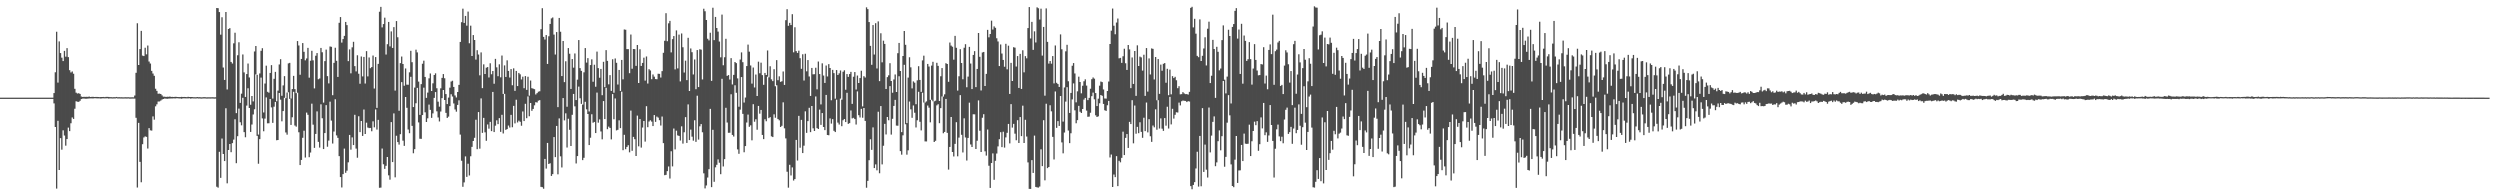 <?xml version="1.0" encoding="UTF-8"?>
<svg xmlns="http://www.w3.org/2000/svg" width="1920" height="150">
  <path d="M0 75.000h1v1.000H0zM1 75.000h1v1.000H1zM2 75.000h1v1.000H2zM3 75.000h1v1.000H3zM4 75.000h1v1.000H4zM5 75.000h1v1.000H5zM6 75.000h1v1.000H6zM7 75.000h1v1.000H7zM8 75.000h1v1.000H8zM9 75.000h1v1.000H9zM10 75.000h1v1.000H10zM11 75.000h1v1.000H11zM12 75.000h1v1.000H12zM13 75.000h1v1.000H13zM14 75.000h1v1.000H14zM15 75.000h1v1.000H15zM16 75.000h1v1.000H16zM17 75.000h1v1.000H17zM18 75.000h1v1.000H18zM19 75.000h1v1.000H19zM20 75.000h1v1.000H20zM21 75.000h1v1.000H21zM22 75.000h1v1.000H22zM23 75.000h1v1.000H23zM24 75.000h1v1.000H24zM25 75.000h1v1.000H25zM26 75.000h1v1.000H26zM27 75.000h1v1.000H27zM28 75.000h1v1.000H28zM29 75.000h1v1.000H29zM30 75.000h1v1.000H30zM31 75.000h1v1.000H31zM32 75.000h1v1.000H32zM33 75.000h1v1.000H33zM34 75.000h1v1.000H34zM35 75.000h1v1.000H35zM36 75.000h1v1.000H36zM37 75.000h1v1.000H37zM38 75.000h1v1.000H38zM39 75.000h1v1.000H39zM40 75.000h1v1.000H40zM41 71.494h1v7.917H41zM42 55.493h1v42.052H42zM43 24.381h1v120.465H43zM44 63.417h1v29.371H44zM45 31.805h1v98.753H45zM46 40.771h1v65.331H46zM47 44.307h1v70.656H47zM48 46.914h1v53.163H48zM49 39.083h1v64.998H49zM50 43.502h1v68.353H50zM51 36.987h1v69.797H51zM52 43.883h1v54.100H52zM53 53.934h1v46.784H53zM54 55.630h1v39.045H54zM55 54.890h1v35.314H55zM56 56.621h1v34.723H56zM57 68.222h1v15.269H57zM58 71.175h1v6.607H58zM59 71.822h1v6.311H59zM60 71.596h1v6.622H60zM61 72.120h1v5.312H61zM62 74.160h1v1.900H62zM63 74.424h1v1.325H63zM64 74.359h1v1.308H64zM65 74.385h1v1.433H65zM66 74.353h1v1.453H66zM67 74.393h1v1.323H67zM68 74.112h1v1.522H68zM69 74.477h1v1.088H69zM70 74.390h1v1.162H70zM71 74.319h1v1.301H71zM72 74.478h1v1.000H72zM73 74.425h1v1.019H73zM74 74.462h1v1.118H74zM75 74.479h1v1.097H75zM76 74.584h1v1.000H76zM77 74.508h1v1.226H77zM78 74.492h1v1.013H78zM79 74.467h1v1.041H79zM80 74.585h1v1.000H80zM81 74.370h1v1.164H81zM82 74.395h1v1.053H82zM83 74.465h1v1.239H83zM84 74.575h1v1.000H84zM85 74.609h1v1.000H85zM86 74.681h1v1.000H86zM87 74.603h1v1.000H87zM88 74.640h1v1.000H88zM89 74.443h1v1.000H89zM90 74.693h1v1.000H90zM91 74.613h1v1.000H91zM92 74.688h1v1.000H92zM93 74.655h1v1.000H93zM94 74.744h1v1.000H94zM95 74.693h1v1.000H95zM96 74.674h1v1.000H96zM97 74.720h1v1.000H97zM98 74.627h1v1.000H98zM99 74.770h1v1.000H99zM100 74.763h1v1.000H100zM101 74.711h1v1.000H101zM102 74.745h1v1.000H102zM103 73.379h1v2.327H103zM104 55.910h1v34.548H104zM105 17.884h1v126.134H105zM106 49.901h1v44.482H106zM107 37.677h1v86.622H107zM108 23.695h1v116.285H108zM109 42.682h1v68.060H109zM110 43.070h1v62.479H110zM111 36.637h1v68.138H111zM112 41.714h1v63.403H112zM113 34.995h1v79.077H113zM114 47.254h1v51.167H114zM115 48.795h1v51.306H115zM116 54.435h1v45.883H116zM117 56.493h1v32.921H117zM118 58.207h1v33.719H118zM119 68.138h1v13.505H119zM120 69.787h1v10.327H120zM121 71.972h1v6.025H121zM122 71.864h1v6.078H122zM123 72.176h1v5.086H123zM124 73.253h1v3.197H124zM125 74.261h1v1.750H125zM126 74.249h1v1.407H126zM127 74.450h1v1.327H127zM128 74.294h1v1.570H128zM129 74.324h1v1.405H129zM130 74.145h1v1.539H130zM131 74.448h1v1.174H131zM132 74.412h1v1.210H132zM133 74.490h1v1.030H133zM134 74.318h1v1.298H134zM135 74.408h1v1.040H135zM136 74.492h1v1.000H136zM137 74.525h1v1.113H137zM138 74.541h1v1.103H138zM139 74.408h1v1.402H139zM140 74.516h1v1.000H140zM141 74.441h1v1.089H141zM142 74.488h1v1.066H142zM143 74.584h1v1.000H143zM144 74.367h1v1.218H144zM145 74.486h1v1.000H145zM146 74.488h1v1.312H146zM147 74.508h1v1.000H147zM148 74.646h1v1.000H148zM149 74.628h1v1.000H149zM150 74.694h1v1.000H150zM151 74.512h1v1.000H151zM152 74.666h1v1.000H152zM153 74.609h1v1.000H153zM154 74.754h1v1.000H154zM155 74.675h1v1.000H155zM156 74.599h1v1.000H156zM157 74.623h1v1.000H157zM158 74.751h1v1.000H158zM159 74.701h1v1.000H159zM160 74.679h1v1.000H160zM161 74.709h1v1.000H161zM162 74.700h1v1.000H162zM163 74.657h1v1.000H163zM164 74.762h1v1.000H164zM165 74.725h1v1.000H165zM166 6.128h1v137.303H166zM167 6.310h1v137.833H167zM168 9.253h1v107.331H168zM169 26.601h1v109.980H169zM170 13.245h1v93.167H170zM171 51.880h1v66.400H171zM172 61.379h1v62.331H172zM173 9.209h1v73.935H173zM174 68.698h1v72.114H174zM175 22.273h1v92.938H175zM176 21.591h1v88.986H176zM177 47.567h1v69.305H177zM178 48.773h1v61.137H178zM179 33.260h1v73.969H179zM180 25.144h1v66.469H180zM181 86.875h1v38.444H181zM182 42.461h1v62.136H182zM183 32.477h1v50.931H183zM184 79.000h1v14.902H184zM185 71.912h1v24.353H185zM186 41.840h1v33.285H186zM187 55.621h1v45.866H187zM188 74.423h1v30.979H188zM189 56.879h1v24.237H189zM190 48.775h1v19.002H190zM191 59.478h1v23.458H191zM192 80.429h1v20.893H192zM193 73.750h1v21.908H193zM194 77.883h1v10.026H194zM195 39.525h1v44.372H195zM196 35.326h1v21.804H196zM197 57.455h1v46.876H197zM198 103.368h1v22.381H198zM199 56.409h1v50.436H199zM200 39.038h1v20.535H200zM201 37.029h1v53.908H201zM202 86.368h1v14.437H202zM203 64.175h1v26.927H203zM204 50.435h1v24.342H204zM205 70.490h1v24.228H205zM206 71.187h1v23.473H206zM207 56.003h1v20.030H207zM208 50.005h1v32.486H208zM209 75.746h1v18.595H209zM210 60.530h1v21.408H210zM211 55.172h1v23.123H211zM212 77.776h1v29.961H212zM213 69.570h1v37.938H213zM214 49.515h1v21.902H214zM215 45.459h1v31.094H215zM216 73.581h1v19.625H216zM217 65.587h1v19.702H217zM218 58.448h1v16.638H218zM219 75.392h1v26.360H219zM220 71.056h1v32.353H220zM221 48.700h1v22.153H221zM222 48.304h1v27.612H222zM223 75.666h1v20.287H223zM224 68.385h1v21.653H224zM225 58.242h1v12.245H225zM226 68.468h1v27.959H226zM227 71.541h1v25.735H227zM228 31.552h1v39.685H228zM229 34.898h1v66.683H229zM230 57.388h1v69.394H230zM231 45.239h1v77.583H231zM232 33.092h1v72.742H232zM233 39.769h1v60.635H233zM234 46.333h1v74.663H234zM235 44.879h1v41.588H235zM236 36.782h1v51.380H236zM237 59.673h1v61.067H237zM238 46.635h1v70.503H238zM239 39.006h1v40.593H239zM240 46.337h1v49.430H240zM241 67.880h1v45.705H241zM242 42.805h1v60.052H242zM243 40.767h1v44.774H243zM244 60.857h1v48.075H244zM245 60.251h1v53.121H245zM246 36.789h1v43.336H246zM247 40.125h1v50.716H247zM248 78.795h1v35.663H248zM249 46.958h1v55.240H249zM250 38.107h1v42.623H250zM251 58.489h1v54.222H251zM252 64.043h1v43.948H252zM253 35.661h1v42.397H253zM254 35.945h1v56.698H254zM255 73.101h1v37.150H255zM256 48.291h1v52.724H256zM257 36.672h1v39.547H257zM258 46.703h1v57.284H258zM259 59.065h1v46.818H259zM260 17.514h1v102.382H260zM261 13.125h1v122.884H261zM262 32.713h1v111.249H262zM263 30.021h1v103.693H263zM264 27.546h1v86.599H264zM265 16.822h1v115.886H265zM266 19.324h1v111.740H266zM267 46.927h1v77.736H267zM268 37.953h1v65.674H268zM269 56.299h1v58.641H269zM270 36.367h1v69.133H270zM271 32.086h1v79.304H271zM272 50.774h1v37.392H272zM273 54.856h1v59.267H273zM274 42.454h1v78.708H274zM275 56.627h1v32.643H275zM276 64.321h1v37.140H276zM277 43.351h1v49.594H277zM278 58.678h1v45.741H278zM279 43.718h1v40.409H279zM280 64.138h1v38.780H280zM281 39.288h1v54.935H281zM282 58.690h1v39.254H282zM283 44.130h1v54.252H283zM284 52.389h1v45.844H284zM285 51.492h1v49.342H285zM286 42.634h1v50.547H286zM287 67.977h1v29.802H287zM288 43.809h1v40.235H288zM289 82.852h1v16.699H289zM290 49.036h1v43.014H290zM291 9.022h1v135.228H291zM292 5.265h1v138.805H292zM293 21.066h1v92.993H293zM294 18.506h1v107.674H294zM295 13.574h1v116.114H295zM296 41.864h1v85.492H296zM297 33.958h1v86.598H297zM298 16.833h1v117.842H298zM299 35.621h1v102.378H299zM300 24.134h1v69.638H300zM301 36.819h1v87.623H301zM302 20.856h1v66.223H302zM303 69.572h1v66.634H303zM304 16.192h1v88.043H304zM305 28.618h1v80.466H305zM306 85.040h1v26.020H306zM307 48.474h1v54.577H307zM308 43.442h1v19.613H308zM309 49.133h1v58.877H309zM310 65.830h1v46.214H310zM311 52.580h1v21.940H311zM312 65.020h1v17.758H312zM313 65.088h1v34.402H313zM314 55.543h1v46.764H314zM315 39.019h1v19.940H315zM316 47.750h1v48.901H316zM317 82.218h1v35.474H317zM318 67.289h1v47.245H318zM319 38.124h1v41.209H319zM320 40.237h1v27.260H320zM321 62.657h1v31.335H321zM322 88.232h1v18.332H322zM323 64.618h1v42.038H323zM324 48.971h1v39.381H324zM325 46.598h1v20.733H325zM326 59.067h1v27.208H326zM327 75.145h1v18.538H327zM328 71.107h1v19.751H328zM329 60.151h1v20.178H329zM330 56.445h1v27.947H330zM331 69.874h1v20.654H331zM332 64.003h1v23.093H332zM333 57.592h1v17.586H333zM334 56.330h1v14.375H334zM335 67.811h1v17.673H335zM336 78.061h1v12.177H336zM337 81.945h1v11.323H337zM338 67.837h1v17.796H338zM339 59.816h1v15.571H339zM340 56.883h1v12.216H340zM341 60.112h1v16.688H341zM342 72.227h1v14.452H342zM343 79.903h1v10.649H343zM344 74.952h1v14.609H344zM345 67.314h1v14.220H345zM346 62.640h1v9.765H346zM347 61.987h1v12.149H347zM348 66.774h1v12.663H348zM349 73.332h1v10.719H349zM350 74.856h1v10.927H350zM351 70.641h1v9.973H351zM352 65.167h1v11.910H352zM353 32.219h1v71.177H353zM354 17.049h1v106.376H354zM355 6.679h1v136.781H355zM356 17.626h1v122.448H356zM357 12.243h1v107.861H357zM358 19.699h1v116.136H358zM359 8.926h1v116.818H359zM360 33.230h1v101.513H360zM361 19.727h1v100.306H361zM362 43.009h1v69.772H362zM363 26.956h1v81.307H363zM364 30.712h1v75.137H364zM365 45.798h1v46.170H365zM366 38.550h1v76.025H366zM367 41.862h1v44.192H367zM368 57.838h1v56.314H368zM369 40.232h1v35.314H369zM370 67.664h1v34.362H370zM371 49.386h1v41.129H371zM372 56.850h1v44.767H372zM373 51.993h1v56.158H373zM374 51.487h1v44.078H374zM375 59.482h1v39.333H375zM376 48.563h1v45.007H376zM377 57.030h1v43.693H377zM378 54.528h1v16.074H378zM379 64.284h1v37.120H379zM380 45.227h1v51.261H380zM381 51.716h1v40.677H381zM382 58.499h1v36.846H382zM383 49.396h1v41.334H383zM384 59.416h1v41.859H384zM385 42.623h1v45.555H385zM386 72.156h1v30.321H386zM387 50.244h1v21.841H387zM388 59.065h1v40.691H388zM389 46.319h1v52.811H389zM390 54.468h1v41.952H390zM391 59.561h1v38.369H391zM392 53.043h1v35.169H392zM393 65.486h1v32.265H393zM394 52.497h1v28.799H394zM395 69.794h1v24.969H395zM396 54.477h1v22.100H396zM397 66.111h1v27.966H397zM398 56.000h1v36.676H398zM399 57.094h1v36.443H399zM400 61.038h1v35.505H400zM401 58.884h1v26.735H401zM402 67.758h1v25.214H402zM403 58.427h1v21.302H403zM404 69.001h1v21.777H404zM405 58.952h1v15.094H405zM406 73.475h1v15.809H406zM407 61.860h1v17.269H407zM408 67.730h1v17.379H408zM409 68.074h1v15.596H409zM410 68.484h1v12.393H410zM411 72.561h1v5.906H411zM412 71.544h1v7.186H412zM413 70.379h1v6.922H413zM414 70.112h1v6.813H414zM415 22.438h1v121.056H415zM416 6.319h1v137.439H416zM417 28.322h1v116.607H417zM418 30.386h1v91.674H418zM419 26.928h1v102.550H419zM420 49.102h1v60.654H420zM421 27.847h1v98.090H421zM422 18.385h1v106.995H422zM423 14.115h1v121.017H423zM424 13.415h1v120.319H424zM425 26.552h1v78.727H425zM426 41.884h1v78.781H426zM427 24.627h1v72.085H427zM428 82.286h1v51.592H428zM429 13.762h1v77.152H429zM430 24.379h1v95.706H430zM431 58.407h1v70.209H431zM432 31.484h1v43.854H432zM433 63.094h1v29.351H433zM434 47.040h1v40.018H434zM435 81.958h1v31.365H435zM436 36.899h1v54.307H436zM437 41.269h1v58.413H437zM438 68.293h1v43.854H438zM439 45.375h1v42.767H439zM440 51.950h1v20.213H440zM441 41.039h1v40.605H441zM442 76.869h1v48.650H442zM443 61.196h1v58.640H443zM444 30.761h1v35.735H444zM445 52.311h1v23.146H445zM446 54.443h1v25.319H446zM447 80.309h1v42.673H447zM448 55.568h1v65.621H448zM449 36.900h1v41.299H449zM450 48.085h1v35.879H450zM451 44.626h1v42.929H451zM452 85.629h1v25.785H452zM453 49.968h1v55.833H453zM454 45.574h1v42.163H454zM455 62.778h1v31.470H455zM456 49.694h1v43.962H456zM457 66.633h1v35.553H457zM458 39.611h1v31.492H458zM459 52.347h1v41.879H459zM460 59.675h1v32.030H460zM461 52.934h1v48.032H461zM462 73.122h1v33.878H462zM463 47.488h1v30.136H463zM464 66.902h1v24.518H464zM465 38.477h1v28.947H465zM466 46.767h1v52.471H466zM467 64.750h1v32.480H467zM468 57.682h1v40.554H468zM469 69.773h1v37.294H469zM470 45.507h1v26.742H470zM471 71.228h1v20.373H471zM472 44.908h1v30.728H472zM473 48.227h1v51.894H473zM474 64.910h1v34.755H474zM475 53.726h1v38.691H475zM476 69.858h1v28.527H476zM477 46.051h1v24.359H477zM478 60.952h1v54.412H478zM479 22.636h1v80.876H479zM480 22.821h1v91.762H480zM481 37.759h1v75.106H481zM482 37.742h1v73.786H482zM483 56.228h1v60.741H483zM484 26.503h1v58.449H484zM485 52.807h1v63.009H485zM486 37.612h1v67.518H486zM487 37.712h1v69.210H487zM488 50.592h1v69.198H488zM489 34.548h1v54.235H489zM490 63.766h1v48.639H490zM491 37.851h1v53.616H491zM492 50.630h1v62.739H492zM493 48.357h1v49.568H493zM494 44.282h1v48.637H494zM495 61.909h1v46.858H495zM496 43.353h1v38.183H496zM497 64.180h1v33.507H497zM498 53.141h1v40.175H498zM499 54.140h1v38.235H499zM500 60.824h1v32.577H500zM501 57.205h1v39.615H501zM502 58.867h1v29.498H502zM503 60.710h1v32.894H503zM504 60.887h1v28.673H504zM505 56.632h1v33.675H505zM506 56.736h1v35.586H506zM507 59.552h1v36.841H507zM508 54.649h1v34.838H508zM509 40.572h1v69.371H509zM510 31.326h1v103.202H510zM511 10.120h1v124.202H511zM512 31.659h1v99.759H512zM513 17.897h1v109.953H513zM514 16.032h1v121.067H514zM515 40.228h1v75.944H515zM516 30.035h1v97.757H516zM517 27.675h1v71.036H517zM518 53.281h1v61.444H518zM519 23.329h1v77.015H519zM520 52.521h1v51.444H520zM521 26.571h1v77.803H521zM522 62.507h1v45.447H522zM523 25.682h1v71.357H523zM524 36.300h1v74.003H524zM525 55.705h1v45.901H525zM526 46.617h1v43.365H526zM527 61.547h1v48.244H527zM528 29.038h1v51.133H528zM529 69.893h1v37.697H529zM530 37.196h1v62.358H530zM531 40.097h1v64.886H531zM532 57.176h1v50.844H532zM533 45.663h1v46.684H533zM534 68.496h1v40.452H534zM535 38.449h1v35.050H535zM536 66.878h1v40.327H536zM537 37.831h1v59.171H537zM538 38.153h1v57.153H538zM539 61.029h1v40.551H539zM540 6.702h1v126.403H540zM541 8.650h1v136.035H541zM542 15.339h1v127.109H542zM543 29.723h1v106.618H543zM544 31.026h1v98.916H544zM545 25.154h1v58.445H545zM546 62.112h1v81.586H546zM547 5.959h1v93.723H547zM548 30.822h1v108.787H548zM549 13.023h1v115.510H549zM550 21.511h1v105.051H550zM551 24.266h1v98.170H551zM552 31.918h1v93.059H552zM553 44.051h1v89.710H553zM554 11.232h1v49.307H554zM555 50.109h1v77.731H555zM556 43.994h1v78.241H556zM557 29.812h1v52.959H557zM558 58.254h1v35.868H558zM559 57.655h1v44.332H559zM560 61.076h1v40.874H560zM561 44.668h1v27.731H561zM562 64.885h1v38.725H562zM563 57.513h1v47.328H563zM564 47.614h1v17.865H564zM565 48.510h1v22.742H565zM566 60.187h1v54.528H566zM567 81.983h1v36.152H567zM568 45.704h1v38.495H568zM569 40.221h1v18.941H569zM570 47.791h1v39.662H570zM571 78.736h1v38.211H571zM572 74.932h1v37.252H572zM573 50.728h1v43.358H573zM574 34.239h1v53.762H574zM575 39.657h1v57.735H575zM576 50.274h1v45.975H576zM577 64.201h1v43.600H577zM578 51.892h1v28.132H578zM579 67.191h1v26.301H579zM580 57.247h1v34.337H580zM581 73.738h1v25.878H581zM582 47.348h1v33.995H582zM583 56.276h1v31.029H583zM584 48.104h1v36.344H584zM585 57.696h1v45.929H585zM586 65.124h1v41.729H586zM587 56.030h1v35.549H587zM588 57.591h1v35.533H588zM589 38.772h1v20.090H589zM590 59.403h1v31.307H590zM591 50.908h1v39.034H591zM592 60.943h1v43.758H592zM593 62.290h1v42.975H593zM594 53.149h1v34.682H594zM595 66.245h1v24.169H595zM596 46.201h1v19.279H596zM597 61.603h1v29.829H597zM598 58.608h1v33.793H598zM599 62.853h1v34.708H599zM600 62.392h1v34.243H600zM601 54.894h1v23.712H601zM602 65.242h1v33.308H602zM603 15.521h1v90.756H603zM604 7.065h1v124.814H604zM605 19.803h1v124.317H605zM606 17.554h1v108.994H606zM607 19.270h1v115.507H607zM608 10.897h1v117.658H608zM609 40.186h1v98.460H609zM610 20.942h1v116.591H610zM611 39.284h1v68.191H611zM612 40.666h1v82.645H612zM613 38.936h1v50.061H613zM614 44.697h1v68.778H614zM615 52.826h1v39.251H615zM616 41.688h1v75.870H616zM617 61.841h1v50.036H617zM618 41.251h1v44.264H618zM619 54.804h1v47.236H619zM620 46.148h1v46.890H620zM621 58.723h1v24.070H621zM622 73.652h1v27.820H622zM623 52.153h1v29.256H623zM624 57.085h1v41.465H624zM625 56.987h1v43.604H625zM626 52.002h1v22.074H626zM627 68.613h1v29.800H627zM628 47.269h1v51.797H628zM629 56.870h1v27.325H629zM630 80.194h1v15.706H630zM631 48.628h1v38.230H631zM632 58.021h1v39.508H632zM633 63.689h1v36.250H633zM634 50.330h1v22.563H634zM635 58.728h1v44.974H635zM636 49.253h1v54.627H636zM637 52.228h1v38.690H637zM638 76.990h1v17.924H638zM639 53.660h1v37.859H639zM640 56.162h1v44.273H640zM641 75.753h1v25.663H641zM642 53.794h1v22.764H642zM643 57.599h1v36.541H643zM644 56.343h1v39.285H644zM645 54.115h1v21.596H645zM646 76.521h1v20.381H646zM647 55.080h1v37.274H647zM648 53.986h1v37.409H648zM649 68.899h1v24.837H649zM650 56.863h1v14.428H650zM651 59.027h1v36.100H651zM652 56.906h1v37.667H652zM653 55.173h1v29.674H653zM654 79.778h1v11.176H654zM655 58.954h1v31.507H655zM656 55.365h1v36.064H656zM657 68.753h1v26.889H657zM658 58.006h1v12.174H658zM659 63.738h1v24.752H659zM660 59.948h1v30.264H660zM661 54.316h1v29.282H661zM662 81.712h1v8.707H662zM663 58.506h1v24.447H663zM664 59.527h1v33.375H664zM665 5.631h1v138.530H665zM666 7.010h1v131.905H666zM667 16.943h1v106.090H667zM668 35.234h1v71.713H668zM669 49.785h1v65.314H669zM670 19.261h1v78.599H670zM671 41.871h1v87.199H671zM672 17.809h1v108.450H672zM673 52.583h1v78.224H673zM674 16.427h1v69.383H674zM675 62.310h1v70.773H675zM676 25.564h1v55.891H676zM677 47.867h1v78.411H677zM678 31.212h1v80.687H678zM679 33.720h1v61.414H679zM680 68.353h1v34.914H680zM681 59.218h1v30.662H681zM682 57.852h1v34.518H682zM683 48.531h1v17.604H683zM684 62.220h1v41.140H684zM685 71.242h1v20.013H685zM686 61.004h1v20.348H686zM687 57.165h1v19.513H687zM688 70.644h1v25.803H688zM689 40.846h1v55.709H689zM690 32.971h1v25.592H690zM691 54.548h1v61.530H691zM692 101.463h1v17.314H692zM693 43.022h1v60.916H693zM694 23.828h1v25.930H694zM695 34.407h1v61.047H695zM696 94.563h1v24.238H696zM697 59.611h1v55.842H697zM698 43.988h1v33.998H698zM699 51.722h1v32.224H699zM700 67.894h1v22.592H700zM701 62.508h1v18.487H701zM702 63.490h1v23.067H702zM703 80.048h1v17.867H703zM704 61.701h1v30.651H704zM705 50.850h1v19.667H705zM706 61.381h1v32.163H706zM707 70.558h1v29.598H707zM708 46.391h1v24.850H708zM709 42.753h1v35.976H709zM710 78.738h1v29.855H710zM711 77.879h1v30.765H711zM712 49.089h1v31.939H712zM713 51.112h1v31.561H713zM714 76.692h1v17.258H714zM715 50.364h1v26.212H715zM716 47.458h1v30.334H716zM717 77.826h1v31.210H717zM718 77.302h1v30.825H718zM719 48.245h1v32.714H719zM720 50.584h1v29.435H720zM721 77.509h1v17.126H721zM722 58.560h1v24.469H722zM723 52.251h1v21.810H723zM724 74.200h1v28.164H724zM725 72.472h1v28.840H725zM726 48.513h1v27.465H726zM727 49.129h1v52.889H727zM728 62.816h1v67.437H728zM729 32.677h1v80.146H729zM730 35.046h1v54.796H730zM731 35.875h1v80.885H731zM732 45.845h1v74.324H732zM733 27.562h1v82.929H733zM734 36.724h1v57.102H734zM735 69.600h1v50.458H735zM736 58.555h1v47.126H736zM737 37.770h1v35.316H737zM738 48.405h1v55.139H738zM739 60.900h1v56.168H739zM740 36.674h1v54.180H740zM741 33.949h1v71.602H741zM742 67.043h1v56.227H742zM743 58.820h1v47.137H743zM744 35.974h1v42.900H744zM745 48.777h1v62.156H745zM746 68.379h1v44.497H746zM747 42.190h1v45.582H747zM748 39.282h1v48.531H748zM749 66.906h1v47.519H749zM750 52.926h1v55.147H750zM751 25.353h1v51.755H751zM752 43.632h1v56.794H752zM753 69.472h1v47.277H753zM754 40.314h1v50.111H754zM755 39.896h1v47.807H755zM756 66.053h1v50.163H756zM757 56.738h1v62.765H757zM758 22.946h1v76.519H758zM759 28.652h1v98.607H759zM760 26.134h1v118.218H760zM761 15.893h1v109.316H761zM762 22.692h1v95.120H762zM763 20.268h1v117.835H763zM764 21.338h1v102.176H764zM765 29.404h1v88.522H765zM766 31.824h1v80.613H766zM767 50.715h1v56.214H767zM768 34.165h1v67.387H768zM769 41.104h1v71.893H769zM770 46.020h1v55.147H770zM771 51.269h1v62.070H771zM772 33.617h1v71.880H772zM773 53.265h1v48.702H773zM774 35.092h1v60.073H774zM775 72.136h1v37.984H775zM776 48.268h1v31.728H776zM777 62.197h1v35.809H777zM778 36.260h1v58.893H778zM779 36.618h1v66.027H779zM780 51.123h1v56.584H780zM781 43.073h1v49.219H781zM782 67.511h1v42.334H782zM783 41.345h1v48.562H783zM784 68.281h1v36.266H784zM785 38.613h1v42.543H785zM786 55.576h1v54.250H786zM787 43.127h1v48.881H787zM788 44.811h1v60.064H788zM789 21.558h1v103.155H789zM790 5.448h1v139.623H790zM791 29.565h1v115.523H791zM792 16.811h1v106.186H792zM793 38.283h1v94.552H793zM794 24.061h1v80.063H794zM795 32.632h1v110.910H795zM796 5.648h1v138.298H796zM797 6.355h1v137.747H797zM798 15.012h1v128.257H798zM799 6.668h1v108.011H799zM800 42.677h1v84.929H800zM801 20.674h1v71.616H801zM802 73.451h1v65.059H802zM803 6.459h1v73.217H803zM804 32.156h1v96.973H804zM805 48.849h1v79.390H805zM806 46.839h1v34.000H806zM807 48.904h1v36.601H807zM808 43.082h1v62.029H808zM809 64.037h1v58.435H809zM810 34.938h1v35.286H810zM811 63.571h1v34.620H811zM812 64.576h1v28.463H812zM813 66.785h1v29.929H813zM814 26.432h1v47.321H814zM815 37.830h1v71.547H815zM816 93.386h1v24.354H816zM817 67.150h1v34.613H817zM818 39.416h1v38.592H818zM819 34.387h1v32.605H819zM820 62.427h1v37.809H820zM821 86.740h1v23.199H821zM822 71.357h1v30.992H822zM823 50.500h1v25.864H823zM824 48.457h1v15.595H824zM825 56.435h1v28.319H825zM826 78.574h1v16.120H826zM827 70.140h1v22.146H827zM828 58.877h1v22.429H828zM829 62.998h1v22.833H829zM830 71.682h1v15.105H830zM831 65.821h1v17.909H831zM832 62.412h1v14.085H832zM833 60.912h1v14.292H833zM834 65.765h1v19.151H834zM835 76.891h1v12.796H835zM836 75.164h1v14.377H836zM837 68.153h1v18.442H837zM838 60.838h1v13.066H838zM839 59.469h1v11.661H839zM840 60.433h1v15.864H840zM841 71.482h1v17.083H841zM842 81.475h1v8.387H842zM843 75.774h1v13.588H843zM844 65.804h1v13.528H844zM845 62.611h1v10.355H845zM846 63.096h1v10.477H846zM847 68.698h1v11.107H847zM848 75.601h1v9.092H848zM849 75.715h1v9.488H849zM850 69.883h1v10.958H850zM851 62.609h1v14.897H851zM852 33.775h1v87.161H852zM853 23.528h1v95.133H853zM854 6.545h1v137.054H854zM855 19.741h1v114.313H855zM856 26.331h1v109.690H856zM857 17.287h1v102.608H857zM858 14.229h1v128.718H858zM859 44.786h1v78.704H859zM860 44.423h1v80.249H860zM861 48.307h1v72.938H861zM862 43.233h1v57.877H862zM863 37.409h1v81.701H863zM864 48.593h1v57.309H864zM865 53.698h1v49.257H865zM866 34.559h1v79.043H866zM867 37.918h1v55.662H867zM868 67.706h1v27.590H868zM869 44.144h1v32.794H869zM870 64.449h1v45.644H870zM871 39.167h1v41.889H871zM872 73.601h1v29.096H872zM873 34.815h1v62.616H873zM874 50.682h1v51.592H874zM875 43.448h1v50.464H875zM876 44.099h1v57.172H876zM877 54.226h1v51.591H877zM878 42.060h1v48.358H878zM879 73.632h1v27.094H879zM880 36.932h1v41.800H880zM881 70.344h1v31.351H881zM882 44.828h1v46.738H882zM883 57.181h1v47.452H883zM884 37.165h1v71.772H884zM885 37.529h1v58.857H885zM886 61.025h1v36.743H886zM887 43.801h1v40.156H887zM888 76.980h1v22.661H888zM889 45.363h1v31.612H889zM890 72.074h1v26.665H890zM891 49.628h1v41.289H891zM892 54.305h1v44.531H892zM893 48.984h1v51.508H893zM894 48.428h1v42.243H894zM895 63.526h1v33.000H895zM896 52.853h1v29.121H896zM897 73.135h1v25.583H897zM898 53.463h1v20.951H898zM899 72.468h1v23.064H899zM900 58.476h1v25.065H900zM901 59.931h1v31.143H901zM902 58.962h1v29.199H902zM903 61.644h1v24.552H903zM904 67.718h1v18.685H904zM905 66.184h1v12.628H905zM906 72.463h1v8.508H906zM907 72.282h1v5.474H907zM908 70.774h1v6.434H908zM909 71.777h1v5.636H909zM910 72.277h1v5.247H910zM911 72.253h1v6.148H911zM912 72.645h1v5.025H912zM913 70.558h1v7.416H913zM914 6.056h1v136.909H914zM915 5.223h1v140.116H915zM916 21.025h1v120.985H916zM917 14.450h1v125.443H917zM918 25.848h1v103.537H918zM919 42.893h1v73.647H919zM920 43.927h1v99.394H920zM921 14.879h1v89.540H921zM922 46.837h1v96.227H922zM923 42.853h1v40.186H923zM924 37.236h1v94.823H924zM925 28.606h1v82.430H925zM926 50.282h1v80.003H926zM927 22.075h1v114.268H927zM928 16.664h1v65.937H928zM929 63.782h1v53.266H929zM930 58.181h1v45.963H930zM931 30.608h1v63.005H931zM932 37.612h1v51.795H932zM933 75.139h1v52.481H933zM934 35.964h1v88.744H934zM935 39.778h1v68.688H935zM936 54.031h1v46.127H936zM937 52.632h1v62.803H937zM938 30.824h1v73.767H938zM939 19.498h1v42.713H939zM940 61.201h1v66.864H940zM941 71.720h1v48.752H941zM942 58.810h1v35.411H942zM943 22.824h1v50.224H943zM944 27.658h1v60.917H944zM945 79.442h1v46.824H945zM946 20.710h1v122.114H946zM947 18.499h1v125.291H947zM948 8.321h1v114.305H948zM949 6.235h1v98.197H949zM950 29.622h1v110.895H950zM951 22.669h1v108.225H951zM952 56.758h1v74.036H952zM953 18.271h1v93.063H953zM954 64.255h1v59.424H954zM955 27.315h1v75.295H955zM956 31.402h1v78.947H956zM957 46.797h1v63.758H957zM958 45.471h1v64.942H958zM959 32.363h1v63.390H959zM960 45.421h1v74.441H960zM961 64.970h1v43.518H961zM962 52.630h1v47.978H962zM963 33.901h1v59.550H963zM964 46.029h1v50.129H964zM965 54.145h1v38.888H965zM966 57.879h1v57.933H966zM967 57.676h1v53.083H967zM968 49.206h1v40.940H968zM969 49.520h1v49.112H969zM970 36.245h1v42.828H970zM971 64.159h1v39.685H971zM972 58.070h1v43.581H972zM973 68.548h1v40.427H973zM974 38.350h1v65.678H974zM975 34.089h1v46.609H975zM976 41.592h1v54.389H976zM977 11.289h1v96.937H977zM978 65.152h1v71.187H978zM979 39.335h1v74.894H979zM980 38.112h1v61.240H980zM981 32.601h1v63.110H981zM982 31.408h1v73.350H982zM983 65.981h1v42.434H983zM984 65.189h1v39.830H984zM985 72.245h1v37.762H985zM986 50.392h1v41.434H986zM987 38.616h1v45.712H987zM988 40.295h1v42.325H988zM989 49.373h1v53.490H989zM990 63.428h1v38.028H990zM991 54.598h1v42.838H991zM992 80.744h1v29.715H992zM993 33.930h1v64.789H993zM994 31.386h1v51.292H994zM995 72.000h1v30.294H995zM996 57.243h1v42.531H996zM997 41.676h1v38.495H997zM998 47.927h1v48.624H998zM999 87.463h1v23.686H999zM1000 52.345h1v45.347H1000zM1001 37.625h1v28.633H1001zM1002 45.851h1v48.373H1002zM1003 82.349h1v32.859H1003zM1004 62.487h1v38.843H1004zM1005 44.673h1v29.476H1005zM1006 48.927h1v23.728H1006zM1007 66.116h1v31.888H1007zM1008 20.395h1v123.401H1008zM1009 4.873h1v139.187H1009zM1010 5.735h1v133.883H1010zM1011 5.888h1v124.831H1011zM1012 37.974h1v99.431H1012zM1013 27.109h1v94.277H1013zM1014 26.622h1v112.522H1014zM1015 24.077h1v66.120H1015zM1016 48.404h1v92.427H1016zM1017 28.863h1v65.027H1017zM1018 50.994h1v79.557H1018zM1019 33.814h1v51.447H1019zM1020 34.099h1v88.662H1020zM1021 28.875h1v88.775H1021zM1022 32.888h1v75.350H1022zM1023 56.688h1v58.242H1023zM1024 40.569h1v59.902H1024zM1025 57.453h1v45.639H1025zM1026 36.608h1v45.491H1026zM1027 38.562h1v67.703H1027zM1028 54.175h1v48.474H1028zM1029 60.480h1v41.373H1029zM1030 43.020h1v55.670H1030zM1031 44.477h1v45.033H1031zM1032 73.341h1v18.168H1032zM1033 48.242h1v30.941H1033zM1034 56.770h1v47.155H1034zM1035 64.996h1v39.300H1035zM1036 60.307h1v29.466H1036zM1037 45.435h1v39.418H1037zM1038 40.655h1v28.336H1038zM1039 29.826h1v105.580H1039zM1040 46.483h1v79.683H1040zM1041 40.779h1v67.172H1041zM1042 37.667h1v73.862H1042zM1043 29.982h1v59.068H1043zM1044 54.130h1v45.803H1044zM1045 41.313h1v51.905H1045zM1046 51.990h1v60.790H1046zM1047 52.941h1v64.558H1047zM1048 42.783h1v57.425H1048zM1049 41.865h1v59.823H1049zM1050 25.800h1v44.000H1050zM1051 52.073h1v67.609H1051zM1052 40.318h1v74.131H1052zM1053 38.134h1v68.220H1053zM1054 61.494h1v59.118H1054zM1055 50.691h1v39.691H1055zM1056 45.212h1v38.073H1056zM1057 43.841h1v47.335H1057zM1058 78.496h1v35.789H1058zM1059 31.512h1v74.464H1059zM1060 22.294h1v81.147H1060zM1061 76.624h1v39.762H1061zM1062 62.421h1v37.850H1062zM1063 42.491h1v41.708H1063zM1064 30.310h1v44.212H1064zM1065 61.599h1v56.140H1065zM1066 57.250h1v61.258H1066zM1067 46.932h1v33.295H1067zM1068 41.408h1v43.491H1068zM1069 37.795h1v64.726H1069zM1070 48.447h1v95.293H1070zM1071 13.024h1v130.328H1071zM1072 24.945h1v94.823H1072zM1073 18.212h1v93.442H1073zM1074 10.186h1v105.633H1074zM1075 44.166h1v79.553H1075zM1076 39.330h1v97.637H1076zM1077 26.098h1v54.234H1077zM1078 36.394h1v74.140H1078zM1079 26.931h1v66.638H1079zM1080 51.968h1v67.307H1080zM1081 51.576h1v46.260H1081zM1082 37.488h1v76.409H1082zM1083 37.689h1v73.338H1083zM1084 22.167h1v68.529H1084zM1085 79.865h1v39.385H1085zM1086 46.742h1v57.254H1086zM1087 59.719h1v42.096H1087zM1088 37.476h1v54.180H1088zM1089 54.735h1v40.558H1089zM1090 65.236h1v30.960H1090zM1091 66.993h1v32.322H1091zM1092 55.930h1v39.734H1092zM1093 58.319h1v26.638H1093zM1094 59.834h1v30.384H1094zM1095 52.120h1v29.349H1095zM1096 63.963h1v35.681H1096zM1097 69.831h1v28.578H1097zM1098 59.325h1v43.266H1098zM1099 51.344h1v27.623H1099zM1100 46.311h1v32.009H1100zM1101 22.039h1v104.969H1101zM1102 20.456h1v122.642H1102zM1103 5.865h1v129.377H1103zM1104 19.550h1v114.135H1104zM1105 13.756h1v99.060H1105zM1106 22.524h1v100.147H1106zM1107 21.431h1v109.273H1107zM1108 38.798h1v59.877H1108zM1109 40.246h1v87.555H1109zM1110 28.506h1v106.165H1110zM1111 17.326h1v90.306H1111zM1112 45.945h1v51.659H1112zM1113 31.929h1v61.748H1113zM1114 49.166h1v89.479H1114zM1115 29.106h1v58.825H1115zM1116 51.772h1v81.413H1116zM1117 20.733h1v89.904H1117zM1118 54.562h1v36.982H1118zM1119 29.767h1v67.629H1119zM1120 52.920h1v41.558H1120zM1121 57.088h1v52.044H1121zM1122 63.899h1v49.191H1122zM1123 50.814h1v42.384H1123zM1124 60.709h1v25.463H1124zM1125 48.160h1v37.905H1125zM1126 59.179h1v38.803H1126zM1127 45.111h1v48.576H1127zM1128 79.513h1v28.577H1128zM1129 58.532h1v32.521H1129zM1130 64.381h1v36.019H1130zM1131 30.770h1v38.346H1131zM1132 59.590h1v34.833H1132zM1133 54.364h1v42.923H1133zM1134 60.616h1v62.321H1134zM1135 39.336h1v64.307H1135zM1136 49.070h1v46.949H1136zM1137 31.571h1v50.397H1137zM1138 51.989h1v54.345H1138zM1139 57.851h1v40.812H1139zM1140 79.662h1v40.023H1140zM1141 47.626h1v51.542H1141zM1142 62.077h1v28.542H1142zM1143 37.073h1v35.324H1143zM1144 57.411h1v35.523H1144zM1145 54.883h1v36.118H1145zM1146 72.972h1v32.792H1146zM1147 54.324h1v36.313H1147zM1148 69.202h1v27.621H1148zM1149 45.995h1v38.294H1149zM1150 62.953h1v29.632H1150zM1151 47.708h1v29.976H1151zM1152 71.546h1v26.320H1152zM1153 52.130h1v35.335H1153zM1154 71.769h1v27.045H1154zM1155 52.528h1v30.911H1155zM1156 73.885h1v21.275H1156zM1157 49.684h1v26.978H1157zM1158 69.988h1v26.793H1158zM1159 50.388h1v25.782H1159zM1160 69.550h1v26.474H1160zM1161 50.713h1v33.522H1161zM1162 71.324h1v25.024H1162zM1163 45.130h1v63.430H1163zM1164 19.195h1v125.111H1164zM1165 7.285h1v109.990H1165zM1166 45.322h1v79.529H1166zM1167 23.054h1v82.915H1167zM1168 47.559h1v73.189H1168zM1169 21.373h1v85.797H1169zM1170 34.594h1v86.718H1170zM1171 31.243h1v89.649H1171zM1172 39.779h1v79.888H1172zM1173 28.046h1v102.537H1173zM1174 46.043h1v84.916H1174zM1175 22.872h1v60.762H1175zM1176 62.590h1v59.597H1176zM1177 33.875h1v65.248H1177zM1178 38.871h1v60.470H1178zM1179 46.751h1v57.771H1179zM1180 44.230h1v75.877H1180zM1181 42.612h1v91.648H1181zM1182 16.688h1v65.883H1182zM1183 48.389h1v72.148H1183zM1184 76.803h1v45.060H1184zM1185 37.397h1v78.597H1185zM1186 25.403h1v60.649H1186zM1187 50.376h1v84.968H1187zM1188 43.307h1v80.873H1188zM1189 41.647h1v38.518H1189zM1190 51.139h1v62.675H1190zM1191 70.995h1v50.312H1191zM1192 33.470h1v81.277H1192zM1193 16.086h1v52.650H1193zM1194 43.407h1v68.285H1194zM1195 63.821h1v56.154H1195zM1196 49.540h1v45.619H1196zM1197 45.546h1v42.509H1197zM1198 62.870h1v44.847H1198zM1199 40.907h1v59.348H1199zM1200 31.164h1v45.085H1200zM1201 50.942h1v60.562H1201zM1202 77.769h1v45.160H1202zM1203 42.048h1v66.196H1203zM1204 37.026h1v43.599H1204zM1205 61.201h1v45.397H1205zM1206 54.005h1v61.392H1206zM1207 42.497h1v32.281H1207zM1208 43.417h1v59.388H1208zM1209 83.735h1v31.423H1209zM1210 51.096h1v47.159H1210zM1211 37.452h1v36.440H1211zM1212 58.550h1v45.096H1212zM1213 49.684h1v55.179H1213zM1214 41.801h1v39.419H1214zM1215 42.575h1v58.162H1215zM1216 79.865h1v32.235H1216zM1217 52.992h1v49.340H1217zM1218 38.394h1v35.949H1218zM1219 58.855h1v46.716H1219zM1220 63.276h1v43.474H1220zM1221 42.374h1v36.856H1221zM1222 38.855h1v51.016H1222zM1223 74.196h1v35.490H1223zM1224 58.024h1v40.718H1224zM1225 40.592h1v34.421H1225zM1226 53.284h1v51.075H1226zM1227 70.411h1v37.974H1227zM1228 40.398h1v44.650H1228zM1229 39.674h1v47.140H1229zM1230 61.441h1v55.041H1230zM1231 59.447h1v40.491H1231zM1232 39.255h1v33.433H1232zM1233 49.363h1v53.666H1233zM1234 71.947h1v42.692H1234zM1235 47.556h1v41.662H1235zM1236 42.403h1v38.505H1236zM1237 65.827h1v41.664H1237zM1238 53.344h1v49.892H1238zM1239 41.018h1v35.247H1239zM1240 49.533h1v46.385H1240zM1241 79.981h1v25.248H1241zM1242 54.349h1v37.306H1242zM1243 45.521h1v32.000H1243zM1244 60.573h1v41.472H1244zM1245 60.448h1v43.159H1245zM1246 46.010h1v32.755H1246zM1247 44.264h1v48.433H1247zM1248 75.249h1v34.500H1248zM1249 58.580h1v35.628H1249zM1250 42.120h1v28.267H1250zM1251 58.715h1v50.148H1251zM1252 66.270h1v41.070H1252zM1253 44.817h1v35.003H1253zM1254 42.164h1v44.748H1254zM1255 71.396h1v36.389H1255zM1256 56.785h1v40.355H1256zM1257 44.461h1v27.450H1257zM1258 58.991h1v40.977H1258zM1259 71.401h1v30.244H1259zM1260 47.119h1v34.964H1260zM1261 46.860h1v41.053H1261zM1262 75.290h1v28.495H1262zM1263 59.025h1v35.694H1263zM1264 47.895h1v23.047H1264zM1265 57.686h1v39.811H1265zM1266 74.444h1v27.504H1266zM1267 48.766h1v31.555H1267zM1268 49.899h1v36.639H1268zM1269 72.719h1v28.120H1269zM1270 57.777h1v39.221H1270zM1271 51.223h1v17.122H1271zM1272 57.930h1v37.143H1272zM1273 76.024h1v24.870H1273zM1274 52.404h1v29.006H1274zM1275 51.502h1v27.431H1275zM1276 74.666h1v24.835H1276zM1277 64.389h1v31.969H1277zM1278 51.623h1v17.993H1278zM1279 58.774h1v32.622H1279zM1280 77.897h1v20.318H1280zM1281 57.302h1v30.397H1281zM1282 52.432h1v21.667H1282zM1283 64.787h1v32.413H1283zM1284 66.015h1v34.843H1284zM1285 52.938h1v20.552H1285zM1286 54.211h1v31.131H1286zM1287 82.601h1v16.928H1287zM1288 57.018h1v33.105H1288zM1289 50.347h1v21.008H1289zM1290 60.784h1v38.660H1290zM1291 71.270h1v27.669H1291zM1292 53.148h1v24.245H1292zM1293 55.934h1v26.831H1293zM1294 73.600h1v23.313H1294zM1295 61.508h1v29.226H1295zM1296 56.147h1v16.215H1296zM1297 61.727h1v29.497H1297zM1298 73.971h1v22.505H1298zM1299 57.245h1v20.056H1299zM1300 56.643h1v26.433H1300zM1301 75.605h1v19.285H1301zM1302 63.827h1v21.661H1302zM1303 54.730h1v19.792H1303zM1304 62.532h1v27.240H1304zM1305 72.028h1v21.336H1305zM1306 58.792h1v19.806H1306zM1307 60.845h1v22.782H1307zM1308 74.458h1v16.460H1308zM1309 66.783h1v23.480H1309zM1310 63.422h1v13.385H1310zM1311 65.638h1v16.057H1311zM1312 72.135h1v16.062H1312zM1313 65.393h1v18.070H1313zM1314 67.178h1v12.314H1314zM1315 67.754h1v13.117H1315zM1316 69.029h1v11.839H1316zM1317 68.043h1v16.586H1317zM1318 70.073h1v11.957H1318zM1319 67.503h1v11.957H1319zM1320 69.136h1v13.181H1320zM1321 69.847h1v9.263H1321zM1322 69.191h1v11.381H1322zM1323 72.036h1v8.597H1323zM1324 72.223h1v6.926H1324zM1325 70.155h1v9.733H1325zM1326 70.330h1v9.087H1326zM1327 70.597h1v8.737H1327zM1328 71.727h1v7.884H1328zM1329 70.794h1v9.013H1329zM1330 69.231h1v11.216H1330zM1331 71.228h1v9.504H1331zM1332 71.077h1v7.792H1332zM1333 71.391h1v8.091H1333zM1334 71.394h1v7.878H1334zM1335 71.101h1v8.776H1335zM1336 70.541h1v9.593H1336zM1337 71.721h1v7.093H1337zM1338 71.456h1v7.185H1338zM1339 70.927h1v9.199H1339zM1340 71.022h1v7.574H1340zM1341 71.853h1v7.905H1341zM1342 70.876h1v7.426H1342zM1343 72.085h1v6.051H1343zM1344 69.919h1v9.353H1344zM1345 70.488h1v8.065H1345zM1346 71.401h1v6.258H1346zM1347 71.430h1v7.612H1347zM1348 71.163h1v8.289H1348zM1349 70.690h1v10.041H1349zM1350 70.745h1v10.739H1350zM1351 69.359h1v9.588H1351zM1352 66.625h1v14.937H1352zM1353 70.245h1v11.213H1353zM1354 69.416h1v12.215H1354zM1355 68.971h1v12.369H1355zM1356 69.995h1v9.943H1356zM1357 67.862h1v11.906H1357zM1358 67.900h1v11.510H1358zM1359 69.473h1v10.129H1359zM1360 70.871h1v8.618H1360zM1361 70.069h1v10.587H1361zM1362 71.289h1v8.849H1362zM1363 71.014h1v9.233H1363zM1364 69.645h1v9.552H1364zM1365 70.609h1v11.730H1365zM1366 70.282h1v10.058H1366zM1367 70.419h1v9.091H1367zM1368 70.117h1v8.663H1368zM1369 70.898h1v7.244H1369zM1370 70.293h1v8.250H1370zM1371 71.697h1v8.763H1371zM1372 70.113h1v10.285H1372zM1373 69.895h1v9.798H1373zM1374 69.712h1v10.425H1374zM1375 70.445h1v11.265H1375zM1376 71.496h1v7.412H1376zM1377 71.077h1v8.473H1377zM1378 70.917h1v8.368H1378zM1379 69.603h1v10.696H1379zM1380 71.222h1v7.249H1380zM1381 70.560h1v7.762H1381zM1382 71.594h1v6.286H1382zM1383 72.557h1v5.305H1383zM1384 72.676h1v5.300H1384zM1385 71.370h1v7.206H1385zM1386 72.485h1v4.835H1386zM1387 70.879h1v7.280H1387zM1388 72.746h1v5.220H1388zM1389 72.328h1v4.857H1389zM1390 72.187h1v6.973H1390zM1391 71.758h1v6.201H1391zM1392 72.836h1v5.079H1392zM1393 72.901h1v4.746H1393zM1394 72.214h1v4.919H1394zM1395 72.606h1v5.229H1395zM1396 71.281h1v7.827H1396zM1397 71.555h1v6.928H1397zM1398 71.977h1v6.151H1398zM1399 72.564h1v5.764H1399zM1400 72.816h1v4.671H1400zM1401 71.952h1v5.877H1401zM1402 72.125h1v6.218H1402zM1403 70.910h1v8.746H1403zM1404 72.684h1v5.375H1404zM1405 72.293h1v5.357H1405zM1406 72.459h1v4.857H1406zM1407 70.707h1v7.734H1407zM1408 72.357h1v4.860H1408zM1409 72.514h1v5.618H1409zM1410 72.188h1v4.894H1410zM1411 72.387h1v5.392H1411zM1412 71.339h1v6.515H1412zM1413 70.571h1v8.341H1413zM1414 71.610h1v8.184H1414zM1415 71.624h1v6.915H1415zM1416 71.626h1v6.867H1416zM1417 71.921h1v7.019H1417zM1418 71.320h1v6.912H1418zM1419 70.852h1v7.237H1419zM1420 70.520h1v7.839H1420zM1421 71.253h1v9.283H1421zM1422 70.992h1v8.739H1422zM1423 70.799h1v8.137H1423zM1424 71.060h1v6.966H1424zM1425 71.784h1v6.488H1425zM1426 71.156h1v7.447H1426zM1427 71.023h1v8.264H1427zM1428 72.151h1v6.760H1428zM1429 71.172h1v8.105H1429zM1430 72.107h1v7.211H1430zM1431 71.919h1v6.047H1431zM1432 71.832h1v5.883H1432zM1433 70.412h1v7.983H1433zM1434 72.240h1v5.666H1434zM1435 71.740h1v5.890H1435zM1436 71.293h1v6.989H1436zM1437 72.254h1v6.057H1437zM1438 72.505h1v5.143H1438zM1439 72.119h1v5.460H1439zM1440 72.413h1v5.884H1440zM1441 71.900h1v6.374H1441zM1442 71.149h1v7.365H1442zM1443 71.660h1v6.335H1443zM1444 73.336h1v4.360H1444zM1445 72.689h1v3.783H1445zM1446 73.001h1v3.888H1446zM1447 72.615h1v3.899H1447zM1448 73.621h1v3.175H1448zM1449 73.045h1v4.214H1449zM1450 72.946h1v4.025H1450zM1451 73.068h1v3.648H1451zM1452 73.029h1v3.911H1452zM1453 72.501h1v5.010H1453zM1454 72.169h1v5.143H1454zM1455 72.997h1v4.330H1455zM1456 73.198h1v4.237H1456zM1457 73.124h1v3.382H1457zM1458 73.482h1v3.739H1458zM1459 73.274h1v3.393H1459zM1460 73.305h1v3.706H1460zM1461 73.210h1v3.194H1461zM1462 73.489h1v2.747H1462zM1463 73.197h1v3.083H1463zM1464 73.133h1v4.280H1464zM1465 73.205h1v3.236H1465zM1466 73.330h1v3.799H1466zM1467 72.959h1v3.542H1467zM1468 73.424h1v3.421H1468zM1469 72.962h1v3.790H1469zM1470 73.617h1v2.719H1470zM1471 73.054h1v3.680H1471zM1472 73.749h1v2.649H1472zM1473 73.466h1v4.142H1473zM1474 72.797h1v4.247H1474zM1475 72.337h1v5.451H1475zM1476 71.766h1v5.933H1476zM1477 71.661h1v7.278H1477zM1478 72.171h1v5.475H1478zM1479 72.598h1v4.825H1479zM1480 71.504h1v5.934H1480zM1481 72.429h1v4.854H1481zM1482 73.365h1v3.855H1482zM1483 72.686h1v5.097H1483zM1484 72.526h1v4.943H1484zM1485 72.251h1v4.956H1485zM1486 72.245h1v4.645H1486zM1487 72.452h1v5.356H1487zM1488 72.718h1v4.437H1488zM1489 73.473h1v4.276H1489zM1490 71.766h1v5.747H1490zM1491 72.395h1v4.758H1491zM1492 73.609h1v3.850H1492zM1493 72.187h1v5.031H1493zM1494 72.298h1v5.729H1494zM1495 72.232h1v5.083H1495zM1496 72.917h1v3.916H1496zM1497 72.208h1v5.016H1497zM1498 72.459h1v5.280H1498zM1499 72.300h1v4.765H1499zM1500 72.377h1v4.817H1500zM1501 73.091h1v4.774H1501zM1502 72.381h1v5.694H1502zM1503 73.086h1v3.411H1503zM1504 72.787h1v3.985H1504zM1505 72.853h1v4.263H1505zM1506 73.408h1v3.226H1506zM1507 73.782h1v2.189H1507zM1508 73.515h1v2.880H1508zM1509 73.490h1v2.454H1509zM1510 73.205h1v3.260H1510zM1511 73.409h1v3.474H1511zM1512 72.956h1v3.926H1512zM1513 73.604h1v2.456H1513zM1514 73.590h1v2.575H1514zM1515 73.493h1v3.132H1515zM1516 73.708h1v2.625H1516zM1517 73.649h1v2.109H1517zM1518 73.460h1v2.727H1518zM1519 73.847h1v2.069H1519zM1520 73.276h1v2.866H1520zM1521 73.518h1v2.372H1521zM1522 73.689h1v3.143H1522zM1523 73.671h1v2.648H1523zM1524 73.709h1v2.472H1524zM1525 73.972h1v1.951H1525zM1526 73.608h1v2.678H1526zM1527 73.487h1v2.806H1527zM1528 73.390h1v2.970H1528zM1529 74.248h1v1.816H1529zM1530 73.619h1v2.519H1530zM1531 72.806h1v4.118H1531zM1532 73.446h1v3.996H1532zM1533 73.225h1v3.453H1533zM1534 74.000h1v2.893H1534zM1535 73.651h1v2.714H1535zM1536 73.605h1v2.425H1536zM1537 72.929h1v4.124H1537zM1538 72.056h1v4.746H1538zM1539 73.630h1v3.105H1539zM1540 73.413h1v3.654H1540zM1541 72.825h1v4.322H1541zM1542 72.952h1v3.675H1542zM1543 73.383h1v3.312H1543zM1544 72.771h1v4.039H1544zM1545 73.113h1v3.514H1545zM1546 73.156h1v3.344H1546zM1547 73.407h1v3.273H1547zM1548 73.157h1v4.505H1548zM1549 73.296h1v4.257H1549zM1550 72.866h1v3.549H1550zM1551 72.844h1v3.677H1551zM1552 73.677h1v2.886H1552zM1553 73.459h1v2.847H1553zM1554 73.491h1v2.833H1554zM1555 73.504h1v3.052H1555zM1556 73.218h1v3.621H1556zM1557 73.297h1v3.423H1557zM1558 73.574h1v3.270H1558zM1559 73.313h1v3.327H1559zM1560 73.033h1v3.278H1560zM1561 73.363h1v3.675H1561zM1562 72.649h1v4.724H1562zM1563 73.126h1v3.357H1563zM1564 73.504h1v3.355H1564zM1565 73.485h1v2.703H1565zM1566 73.400h1v2.954H1566zM1567 73.452h1v3.093H1567zM1568 74.025h1v2.154H1568zM1569 73.946h1v2.304H1569zM1570 73.829h1v2.183H1570zM1571 73.803h1v2.071H1571zM1572 74.011h1v2.342H1572zM1573 74.022h1v2.255H1573zM1574 74.079h1v1.806H1574zM1575 74.238h1v1.763H1575zM1576 74.109h1v1.805H1576zM1577 73.971h1v2.299H1577zM1578 73.986h1v2.589H1578zM1579 73.977h1v1.992H1579zM1580 73.929h1v1.971H1580zM1581 73.921h1v2.001H1581zM1582 74.071h1v1.633H1582zM1583 74.003h1v2.193H1583zM1584 73.907h1v1.750H1584zM1585 73.867h1v2.475H1585zM1586 74.190h1v1.977H1586zM1587 73.726h1v2.761H1587zM1588 73.864h1v2.481H1588zM1589 74.240h1v1.624H1589zM1590 74.005h1v1.895H1590zM1591 73.985h1v2.050H1591zM1592 74.400h1v1.673H1592zM1593 73.817h1v2.152H1593zM1594 73.992h1v1.735H1594zM1595 73.943h1v2.016H1595zM1596 73.885h1v2.049H1596zM1597 74.093h1v1.690H1597zM1598 73.900h1v2.079H1598zM1599 73.874h1v2.292H1599zM1600 73.770h1v2.590H1600zM1601 73.600h1v3.293H1601zM1602 73.135h1v3.630H1602zM1603 73.128h1v3.397H1603zM1604 73.598h1v3.100H1604zM1605 73.732h1v2.720H1605zM1606 73.464h1v2.950H1606zM1607 73.415h1v2.919H1607zM1608 73.732h1v2.003H1608zM1609 73.389h1v3.443H1609zM1610 73.571h1v2.557H1610zM1611 73.996h1v2.203H1611zM1612 73.716h1v2.369H1612zM1613 73.879h1v2.337H1613zM1614 73.859h1v2.425H1614zM1615 73.329h1v3.073H1615zM1616 73.487h1v2.590H1616zM1617 73.716h1v2.351H1617zM1618 73.903h1v2.512H1618zM1619 73.266h1v3.359H1619zM1620 73.638h1v3.141H1620zM1621 74.116h1v1.973H1621zM1622 73.413h1v3.382H1622zM1623 73.702h1v2.062H1623zM1624 73.226h1v3.040H1624zM1625 73.771h1v2.765H1625zM1626 73.887h1v2.097H1626zM1627 74.118h1v2.083H1627zM1628 73.838h1v2.271H1628zM1629 73.364h1v3.036H1629zM1630 73.980h1v2.464H1630zM1631 74.193h1v1.821H1631zM1632 74.067h1v1.886H1632zM1633 74.151h1v1.721H1633zM1634 74.298h1v1.374H1634zM1635 74.042h1v1.860H1635zM1636 74.317h1v1.163H1636zM1637 74.021h1v1.625H1637zM1638 74.525h1v1.000H1638zM1639 73.991h1v1.939H1639zM1640 74.378h1v1.201H1640zM1641 74.473h1v1.163H1641zM1642 74.452h1v1.140H1642zM1643 74.424h1v1.141H1643zM1644 74.295h1v1.214H1644zM1645 74.193h1v1.477H1645zM1646 74.500h1v1.157H1646zM1647 73.693h1v2.231H1647zM1648 74.167h1v1.403H1648zM1649 74.399h1v1.443H1649zM1650 74.325h1v1.327H1650zM1651 74.267h1v1.260H1651zM1652 74.373h1v1.186H1652zM1653 74.176h1v1.395H1653zM1654 73.886h1v1.818H1654zM1655 74.289h1v1.388H1655zM1656 74.239h1v1.382H1656zM1657 74.024h1v1.568H1657zM1658 74.238h1v1.503H1658zM1659 74.357h1v1.340H1659zM1660 74.382h1v1.413H1660zM1661 74.205h1v1.653H1661zM1662 73.783h1v2.139H1662zM1663 74.051h1v1.964H1663zM1664 74.195h1v1.757H1664zM1665 73.347h1v2.671H1665zM1666 73.628h1v2.355H1666zM1667 74.032h1v2.325H1667zM1668 74.142h1v1.792H1668zM1669 74.163h1v1.815H1669zM1670 74.241h1v1.739H1670zM1671 74.008h1v1.979H1671zM1672 74.106h1v1.815H1672zM1673 74.166h1v2.021H1673zM1674 74.246h1v1.518H1674zM1675 74.127h1v1.737H1675zM1676 73.810h1v1.954H1676zM1677 74.204h1v1.591H1677zM1678 74.138h1v1.829H1678zM1679 73.917h1v2.045H1679zM1680 74.086h1v1.797H1680zM1681 73.958h1v2.157H1681zM1682 74.179h1v1.670H1682zM1683 74.131h1v1.635H1683zM1684 74.125h1v1.859H1684zM1685 74.144h1v1.645H1685zM1686 74.333h1v1.218H1686zM1687 74.155h1v1.845H1687zM1688 74.252h1v1.497H1688zM1689 74.247h1v1.359H1689zM1690 74.474h1v1.633H1690zM1691 74.121h1v1.699H1691zM1692 73.887h1v2.200H1692zM1693 74.454h1v1.183H1693zM1694 74.450h1v1.394H1694zM1695 74.342h1v1.345H1695zM1696 74.493h1v1.043H1696zM1697 74.582h1v1.000H1697zM1698 74.591h1v1.000H1698zM1699 74.523h1v1.000H1699zM1700 74.440h1v1.249H1700zM1701 74.401h1v1.043H1701zM1702 74.218h1v1.447H1702zM1703 74.453h1v1.254H1703zM1704 74.547h1v1.143H1704zM1705 74.439h1v1.002H1705zM1706 74.502h1v1.000H1706zM1707 74.588h1v1.000H1707zM1708 74.531h1v1.000H1708zM1709 74.399h1v1.064H1709zM1710 74.597h1v1.000H1710zM1711 74.577h1v1.008H1711zM1712 74.520h1v1.102H1712zM1713 74.571h1v1.000H1713zM1714 74.539h1v1.224H1714zM1715 74.524h1v1.000H1715zM1716 74.518h1v1.000H1716zM1717 74.593h1v1.000H1717zM1718 74.425h1v1.096H1718zM1719 74.470h1v1.124H1719zM1720 74.624h1v1.000H1720zM1721 74.475h1v1.000H1721zM1722 74.449h1v1.104H1722zM1723 74.388h1v1.079H1723zM1724 74.371h1v1.282H1724zM1725 74.219h1v1.427H1725zM1726 74.173h1v1.449H1726zM1727 74.415h1v1.157H1727zM1728 74.395h1v1.318H1728zM1729 73.927h1v1.763H1729zM1730 74.390h1v1.533H1730zM1731 74.473h1v1.240H1731zM1732 74.443h1v1.000H1732zM1733 74.415h1v1.262H1733zM1734 74.206h1v1.358H1734zM1735 74.527h1v1.131H1735zM1736 74.385h1v1.505H1736zM1737 74.312h1v1.315H1737zM1738 74.304h1v1.290H1738zM1739 74.524h1v1.000H1739zM1740 74.450h1v1.000H1740zM1741 74.407h1v1.091H1741zM1742 74.503h1v1.359H1742zM1743 74.492h1v1.000H1743zM1744 74.502h1v1.000H1744zM1745 74.430h1v1.243H1745zM1746 74.432h1v1.119H1746zM1747 74.442h1v1.126H1747zM1748 74.411h1v1.034H1748zM1749 74.442h1v1.119H1749zM1750 74.547h1v1.007H1750zM1751 74.338h1v1.224H1751zM1752 74.508h1v1.000H1752zM1753 74.381h1v1.097H1753zM1754 74.487h1v1.105H1754zM1755 74.567h1v1.000H1755zM1756 74.594h1v1.000H1756zM1757 74.681h1v1.000H1757zM1758 74.609h1v1.000H1758zM1759 74.747h1v1.000H1759zM1760 74.728h1v1.000H1760zM1761 74.663h1v1.000H1761zM1762 74.759h1v1.000H1762zM1763 74.645h1v1.000H1763zM1764 74.703h1v1.000H1764zM1765 74.680h1v1.000H1765zM1766 74.730h1v1.000H1766zM1767 74.682h1v1.000H1767zM1768 74.653h1v1.000H1768zM1769 74.730h1v1.000H1769zM1770 74.658h1v1.000H1770zM1771 74.775h1v1.000H1771zM1772 74.633h1v1.000H1772zM1773 74.755h1v1.000H1773zM1774 74.686h1v1.000H1774zM1775 74.586h1v1.000H1775zM1776 74.753h1v1.000H1776zM1777 74.777h1v1.000H1777zM1778 74.672h1v1.000H1778zM1779 74.727h1v1.000H1779zM1780 74.627h1v1.000H1780zM1781 74.757h1v1.000H1781zM1782 74.685h1v1.000H1782zM1783 74.689h1v1.000H1783zM1784 74.742h1v1.000H1784zM1785 74.701h1v1.000H1785zM1786 74.584h1v1.000H1786zM1787 74.427h1v1.106H1787zM1788 74.493h1v1.000H1788zM1789 74.473h1v1.000H1789zM1790 74.618h1v1.000H1790zM1791 74.555h1v1.000H1791zM1792 74.611h1v1.000H1792zM1793 74.657h1v1.000H1793zM1794 74.626h1v1.000H1794zM1795 74.556h1v1.000H1795zM1796 74.574h1v1.000H1796zM1797 74.702h1v1.000H1797zM1798 74.665h1v1.000H1798zM1799 74.621h1v1.000H1799zM1800 74.662h1v1.000H1800zM1801 74.606h1v1.000H1801zM1802 74.668h1v1.000H1802zM1803 74.710h1v1.000H1803zM1804 74.593h1v1.000H1804zM1805 74.672h1v1.000H1805zM1806 74.683h1v1.000H1806zM1807 74.729h1v1.000H1807zM1808 74.626h1v1.000H1808zM1809 74.585h1v1.000H1809zM1810 74.586h1v1.000H1810zM1811 74.633h1v1.000H1811zM1812 74.745h1v1.000H1812zM1813 74.726h1v1.000H1813zM1814 74.671h1v1.000H1814zM1815 74.660h1v1.000H1815zM1816 74.652h1v1.000H1816zM1817 74.737h1v1.000H1817zM1818 74.819h1v1.000H1818zM1819 74.781h1v1.000H1819zM1820 74.772h1v1.000H1820zM1821 74.795h1v1.000H1821zM1822 74.808h1v1.000H1822zM1823 74.833h1v1.000H1823zM1824 74.831h1v1.000H1824zM1825 74.860h1v1.000H1825zM1826 74.867h1v1.000H1826zM1827 74.793h1v1.000H1827zM1828 74.852h1v1.000H1828zM1829 74.870h1v1.000H1829zM1830 74.839h1v1.000H1830zM1831 74.849h1v1.000H1831zM1832 74.836h1v1.000H1832zM1833 74.832h1v1.000H1833zM1834 74.803h1v1.000H1834zM1835 74.811h1v1.000H1835zM1836 74.838h1v1.000H1836zM1837 74.815h1v1.000H1837zM1838 74.857h1v1.000H1838zM1839 74.817h1v1.000H1839zM1840 74.856h1v1.000H1840zM1841 74.787h1v1.000H1841zM1842 74.846h1v1.000H1842zM1843 74.888h1v1.000H1843zM1844 74.803h1v1.000H1844zM1845 74.848h1v1.000H1845zM1846 74.820h1v1.000H1846zM1847 74.823h1v1.000H1847zM1848 74.750h1v1.000H1848zM1849 74.776h1v1.000H1849zM1850 74.739h1v1.000H1850zM1851 74.800h1v1.000H1851zM1852 74.860h1v1.000H1852zM1853 74.749h1v1.000H1853zM1854 74.830h1v1.000H1854zM1855 74.764h1v1.000H1855zM1856 74.775h1v1.000H1856zM1857 74.836h1v1.000H1857zM1858 74.843h1v1.000H1858zM1859 74.756h1v1.000H1859zM1860 74.813h1v1.000H1860zM1861 74.814h1v1.000H1861zM1862 74.801h1v1.000H1862zM1863 74.786h1v1.000H1863zM1864 74.816h1v1.000H1864zM1865 74.867h1v1.000H1865zM1866 74.788h1v1.000H1866zM1867 74.830h1v1.000H1867zM1868 74.843h1v1.000H1868zM1869 74.817h1v1.000H1869zM1870 74.879h1v1.000H1870zM1871 74.819h1v1.000H1871zM1872 74.864h1v1.000H1872zM1873 74.862h1v1.000H1873zM1874 74.870h1v1.000H1874zM1875 74.860h1v1.000H1875zM1876 74.890h1v1.000H1876zM1877 74.878h1v1.000H1877zM1878 74.893h1v1.000H1878zM1879 74.870h1v1.000H1879zM1880 74.914h1v1.000H1880zM1881 74.925h1v1.000H1881zM1882 74.938h1v1.000H1882zM1883 74.951h1v1.000H1883zM1884 74.906h1v1.000H1884zM1885 74.927h1v1.000H1885zM1886 74.913h1v1.000H1886zM1887 74.919h1v1.000H1887zM1888 74.906h1v1.000H1888zM1889 74.937h1v1.000H1889zM1890 74.958h1v1.000H1890zM1891 74.948h1v1.000H1891zM1892 74.943h1v1.000H1892zM1893 74.962h1v1.000H1893zM1894 74.953h1v1.000H1894zM1895 74.962h1v1.000H1895zM1896 74.962h1v1.000H1896zM1897 74.972h1v1.000H1897zM1898 74.960h1v1.000H1898zM1899 74.950h1v1.000H1899zM1900 74.964h1v1.000H1900zM1901 74.971h1v1.000H1901zM1902 74.965h1v1.000H1902zM1903 74.966h1v1.000H1903zM1904 74.966h1v1.000H1904zM1905 74.977h1v1.000H1905zM1906 74.978h1v1.000H1906zM1907 74.979h1v1.000H1907zM1908 74.984h1v1.000H1908zM1909 74.987h1v1.000H1909zM1910 74.993h1v1.000H1910zM1911 74.995h1v1.000H1911zM1912 150.000h1v1.000H1912zM1913 150.000h1v1.000H1913zM1914 150.000h1v1.000H1914zM1915 150.000h1v1.000H1915zM1916 150.000h1v1.000H1916zM1917 150.000h1v1.000H1917zM1918 150.000h1v1.000H1918zM1919 150.000h1v1.000H1919z" fill="#4a4a4a"></path>
</svg>
